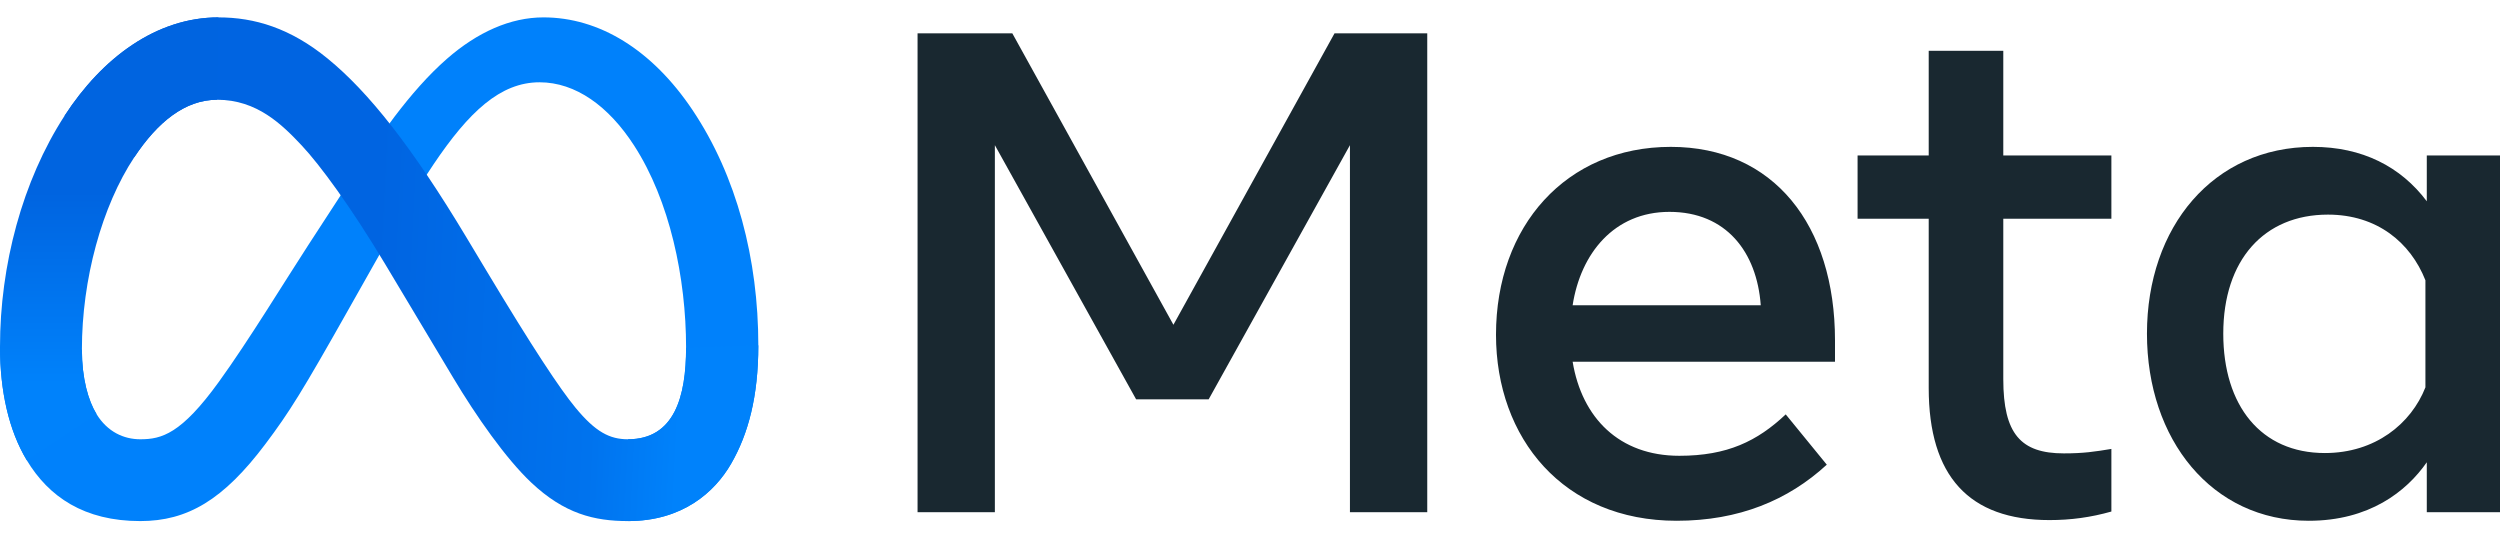 <svg width="130" height="28" viewBox="0 0 130 28" fill="none" xmlns="http://www.w3.org/2000/svg">
<g id="Meta_Platforms_Inc._logo 1" clip-path="url(#clip0_245_1671)">
<path id="Logo0" d="M4.259 18.177C4.259 19.683 4.59 20.839 5.022 21.538C5.588 22.454 6.433 22.842 7.294 22.842C8.405 22.842 9.421 22.567 11.379 19.858C12.948 17.688 14.796 14.64 16.04 12.73L18.146 9.494C19.61 7.246 21.303 4.748 23.245 3.054C24.83 1.672 26.54 0.904 28.261 0.904C31.151 0.904 33.903 2.578 36.009 5.719C38.314 9.158 39.433 13.49 39.433 17.96C39.433 20.618 38.91 22.571 38.018 24.113C37.157 25.605 35.478 27.096 32.655 27.096V22.842C35.073 22.842 35.676 20.621 35.676 18.078C35.676 14.455 34.831 10.435 32.97 7.562C31.65 5.524 29.938 4.279 28.056 4.279C26.019 4.279 24.381 5.815 22.539 8.553C21.56 10.008 20.555 11.781 19.426 13.782L18.183 15.983C15.688 20.408 15.056 21.416 13.808 23.079C11.62 25.992 9.753 27.096 7.294 27.096C4.377 27.096 2.533 25.833 1.391 23.93C0.458 22.379 0 20.344 0 18.025L4.259 18.177Z" fill="#0081FB"/>
<path id="Logo1" d="M3.358 6.019C5.311 3.009 8.129 0.904 11.361 0.904C13.233 0.904 15.094 1.458 17.037 3.045C19.163 4.779 21.428 7.636 24.254 12.344L25.268 14.033C27.714 18.108 29.106 20.205 29.921 21.194C30.968 22.464 31.702 22.842 32.655 22.842C35.073 22.842 35.676 20.621 35.676 18.078L39.433 17.96C39.433 20.618 38.91 22.571 38.018 24.113C37.157 25.605 35.478 27.096 32.655 27.096C30.9 27.096 29.345 26.715 27.625 25.093C26.303 23.847 24.758 21.636 23.569 19.647L20.032 13.739C18.258 10.775 16.63 8.564 15.688 7.563C14.674 6.487 13.372 5.187 11.293 5.187C9.61 5.187 8.181 6.367 6.985 8.173L3.358 6.019Z" fill="url(#paint0_linear_245_1671)"/>
<path id="Logo2" d="M11.293 5.187C9.61 5.187 8.181 6.367 6.985 8.173C5.295 10.725 4.259 14.527 4.259 18.177C4.259 19.683 4.59 20.839 5.022 21.538L1.391 23.93C0.458 22.379 0 20.344 0 18.025C0 13.808 1.157 9.413 3.358 6.019C5.311 3.009 8.129 0.904 11.361 0.904L11.293 5.187Z" fill="url(#paint1_linear_245_1671)"/>
<path id="Text" d="M47.713 1.732H52.64L61.018 16.888L69.396 1.732H74.217V26.635H70.197V7.549L62.85 20.766H59.079L51.733 7.549V26.635H47.713V1.732ZM86.811 11.017C83.928 11.017 82.192 13.187 81.777 15.873H91.559C91.358 13.106 89.762 11.017 86.811 11.017ZM77.792 17.404C77.792 11.751 81.445 7.637 86.881 7.637C92.227 7.637 95.42 11.699 95.42 17.705V18.809H81.777C82.261 21.732 84.2 23.701 87.326 23.701C89.821 23.701 91.38 22.94 92.858 21.548L94.993 24.163C92.982 26.013 90.423 27.08 87.184 27.08C81.299 27.08 77.792 22.789 77.792 17.404ZM100.293 11.374H96.594V8.083H100.293V2.64H104.171V8.083H109.792V11.374H104.171V19.716C104.171 22.564 105.082 23.576 107.32 23.576C108.342 23.576 108.927 23.488 109.792 23.344V26.6C108.715 26.904 107.686 27.044 106.573 27.044C102.386 27.044 100.293 24.757 100.293 20.178V11.374ZM126.122 14.575C125.343 12.608 123.606 11.16 121.052 11.16C117.734 11.16 115.61 13.515 115.61 17.35C115.61 21.09 117.565 23.558 120.893 23.558C123.51 23.558 125.377 22.036 126.122 20.142V14.575ZM130 26.635H126.193V24.038C125.129 25.567 123.193 27.08 120.057 27.08C115.013 27.08 111.642 22.857 111.642 17.35C111.642 11.791 115.094 7.637 120.271 7.637C122.829 7.637 124.837 8.66 126.193 10.466V8.083H130V26.635Z" fill="#192830"/>
</g>
<defs>
<linearGradient id="paint0_linear_245_1671" x1="8.365" y1="16.948" x2="35.517" y2="18.32" gradientUnits="userSpaceOnUse">
<stop stop-color="#0064E1"/>
<stop offset="0.4" stop-color="#0064E1"/>
<stop offset="0.83" stop-color="#0073EE"/>
<stop offset="1" stop-color="#0082FB"/>
</linearGradient>
<linearGradient id="paint1_linear_245_1671" x1="6.171" y1="19.965" x2="6.171" y2="9.955" gradientUnits="userSpaceOnUse">
<stop stop-color="#0082FB"/>
<stop offset="1" stop-color="#0064E0"/>
</linearGradient>
<clipPath id="clip0_245_1671">
<rect width="130" height="26.192" fill="white" transform="translate(0 0.904)"/>
</clipPath>
</defs>
</svg>
